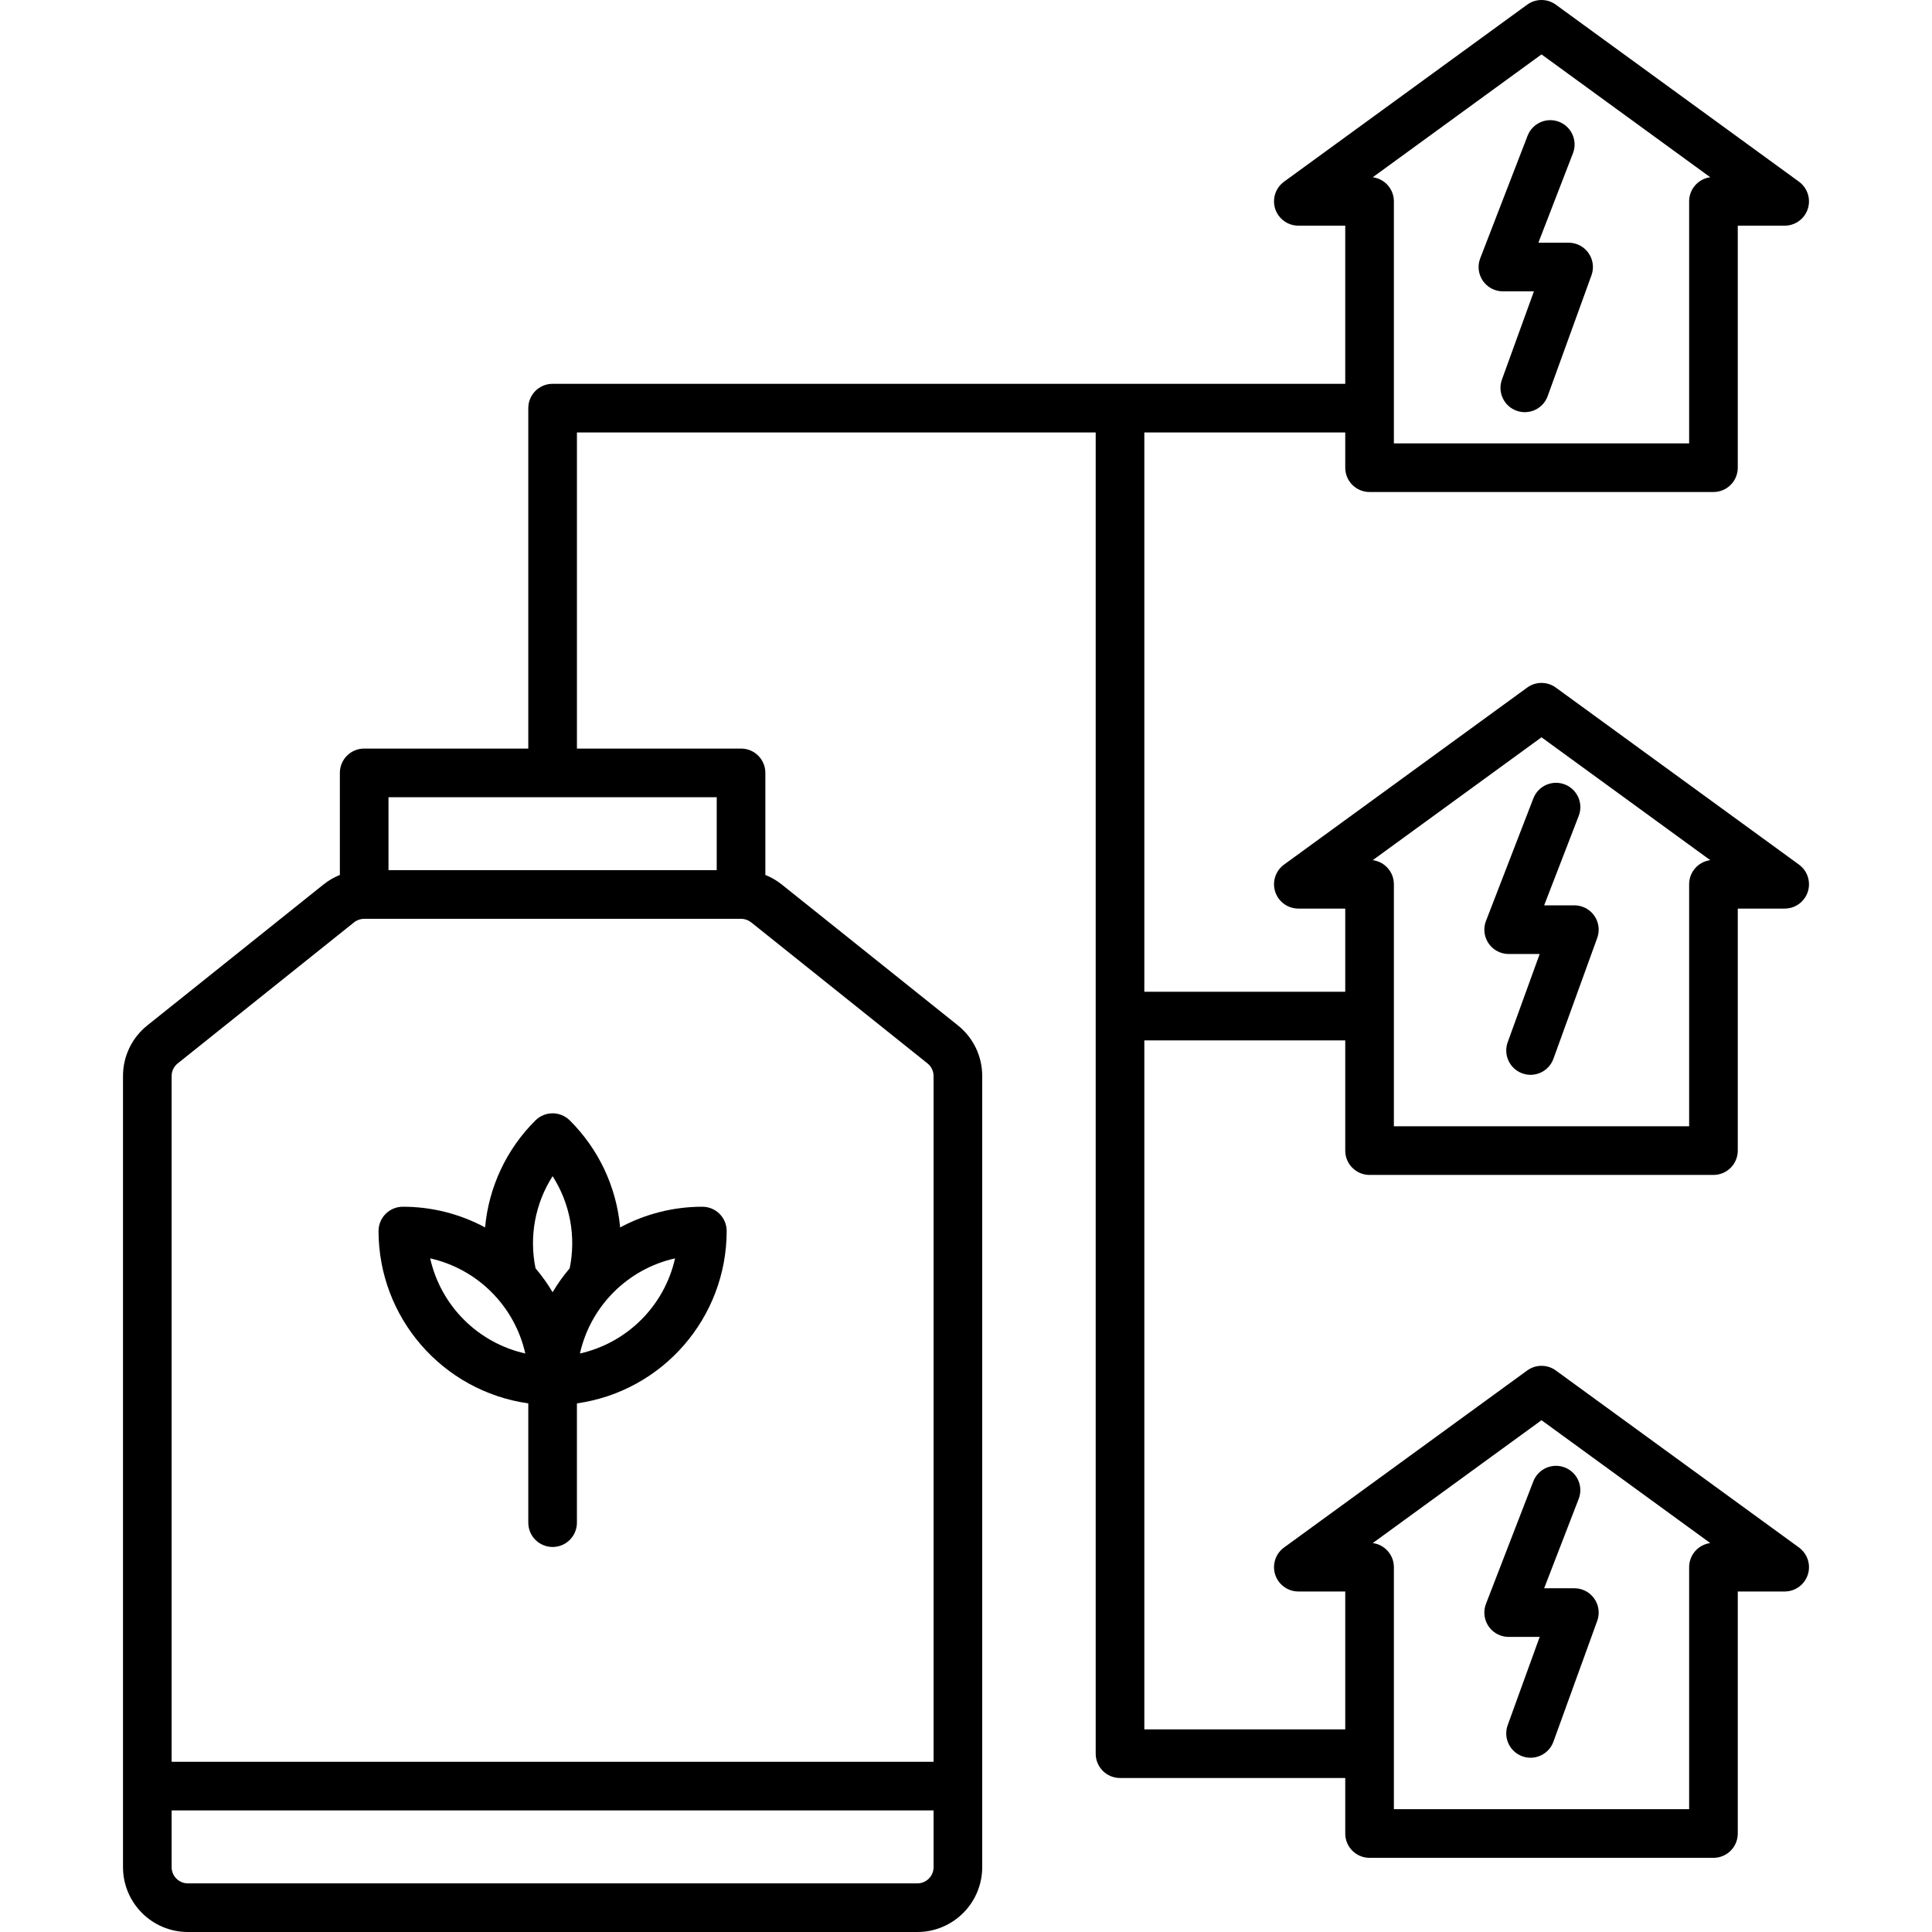 <svg id="Capa_1" enable-background="new 0 0 476.699 476.699" height="512" viewBox="0 0 476.699 476.699" width="512" xmlns="http://www.w3.org/2000/svg"><path d="m46.35 476.699h180c8.832-.01 15.99-7.168 16-16v-195.194c.014-4.864-2.196-9.468-6-12.5l-43.508-34.806c-1.214-.963-2.561-1.744-4-2.319v-25.181c0-3.314-2.686-6-6-6h-40.492v-78h128v326c0 3.314 2.686 6 6 6h55.574v13.7c0 3.314 2.686 6 6 6h84.852c3.314 0 6-2.686 6-6v-59.717h11.574c3.314 0 6-2.686 6-6 0-1.919-.918-3.722-2.469-4.851l-60-43.682c-2.105-1.532-4.957-1.532-7.062 0l-60 43.682c-2.679 1.95-3.27 5.703-1.32 8.382 1.129 1.551 2.932 2.469 4.851 2.469h11.574v34.017h-49.574v-170h49.574v27.2c0 3.314 2.686 6 6 6h84.852c3.314 0 6-2.686 6-6v-59.717h11.574c3.314 0 6-2.686 6-6 0-1.919-.918-3.722-2.469-4.851l-60-43.682c-2.105-1.532-4.957-1.532-7.062 0l-60 43.682c-2.679 1.95-3.27 5.703-1.32 8.382 1.129 1.551 2.932 2.469 4.851 2.469h11.574v20.517h-49.574v-138h49.574v8.7c0 3.314 2.686 6 6 6h84.852c3.314 0 6-2.686 6-6v-59.717h11.574c3.314 0 6-2.686 6-6 0-1.919-.918-3.722-2.469-4.851l-60-43.682c-2.105-1.532-4.957-1.532-7.062 0l-60 43.682c-2.679 1.95-3.27 5.703-1.32 8.382 1.129 1.551 2.932 2.469 4.851 2.469h11.574v39.017h-195.574c-3.314 0-6 2.686-6 6v84h-40.492c-3.314 0-6 2.686-6 6v25.186c-1.437.576-2.783 1.357-3.995 2.32l-43.513 34.806c-3.802 3.03-6.012 7.632-6 12.494v195.194c.011 8.832 7.168 15.99 16 16zm334-126.278 41.637 30.313c-2.983.396-5.211 2.939-5.211 5.948v59.716h-72.852v-59.716c0-3.008-2.228-5.552-5.21-5.948zm0-168.5 41.636 30.312c-2.983.396-5.211 2.94-5.21 5.949v59.716h-72.852v-59.716c.001-3.009-2.227-5.553-5.21-5.949zm0-168.5 41.636 30.312c-2.983.396-5.211 2.94-5.21 5.949v59.716h-72.852v-59.716c.001-3.009-2.227-5.553-5.21-5.949zm-154 451.278h-180c-2.209 0-4-1.791-4-4v-14h188v14c0 2.209-1.791 4-4 4zm-49.508-268v18h-80.984v-18zm-132.992 65.682 43.508-34.8c.71-.567 1.591-.876 2.5-.877h92.984c.908.001 1.79.31 2.5.876l43.508 34.8c.95.758 1.503 1.909 1.5 3.125v169.194h-188v-169.194c-.003-1.216.55-2.366 1.5-3.124z"/><path d="m130.35 346.271v29.428c0 3.314 2.686 6 6 6s6-2.686 6-6v-29.428c21.177-3.014 36.921-21.132 36.951-42.522 0-3.314-2.686-6-6-6-7.082-.007-14.054 1.747-20.289 5.106-.908-9.986-5.305-19.334-12.42-26.4-2.343-2.342-6.141-2.342-8.484 0-7.115 7.066-11.513 16.413-12.42 26.4-6.235-3.359-13.207-5.113-20.289-5.106-3.314 0-6 2.686-6 6 .03 21.39 15.774 39.508 36.951 42.522zm12.739-12.312c2.634-11.701 11.772-20.839 23.473-23.472-2.634 11.701-11.772 20.839-23.473 23.472zm-6.739-43.752c4.313 6.739 5.825 14.896 4.213 22.733-1.568 1.845-2.977 3.818-4.213 5.9-1.236-2.081-2.645-4.055-4.212-5.9-1.613-7.837-.101-15.994 4.212-22.733zm-6.739 43.752c-11.701-2.633-20.839-11.771-23.473-23.472 11.701 2.633 20.839 11.771 23.473 23.472z"/><path d="m370.829 71.886h7.648l-7.892 21.768c-1.129 3.115.481 6.557 3.596 7.686s6.557-.481 7.686-3.596l10.808-29.813c1.129-3.115-.48-6.556-3.596-7.686-.655-.238-1.347-.359-2.044-.359h-7.456l8.512-22.025c1.222-3.08-.285-6.568-3.365-7.789-3.08-1.222-6.568.285-7.789 3.365-.013.033-.026.066-.038.099l-11.666 30.188c-1.194 3.091.344 6.565 3.435 7.759.691.267 1.425.403 2.165.403z"/><path d="m372.25 235.386h7.648l-7.891 21.768c-1.129 3.115.481 6.557 3.596 7.686s6.557-.481 7.686-3.596l10.807-29.813c1.129-3.115-.48-6.556-3.596-7.686-.655-.238-1.347-.359-2.044-.359h-7.455l8.512-22.025c1.222-3.08-.285-6.568-3.365-7.789-3.08-1.222-6.568.285-7.789 3.365-.013.033-.026.066-.038.099l-11.67 30.188c-1.194 3.091.344 6.565 3.435 7.759.69.267 1.424.403 2.164.403z"/><path d="m372.25 403.886h7.648l-7.891 21.768c-1.129 3.115.481 6.557 3.596 7.686s6.557-.481 7.686-3.596l10.807-29.813c1.129-3.115-.48-6.556-3.596-7.686-.655-.238-1.347-.359-2.044-.359h-7.455l8.512-22.024c1.208-3.086-.314-6.566-3.4-7.774s-6.566.314-7.774 3.4c-.006.016-.013.032-.019.049l-11.67 30.187c-1.195 3.091.343 6.565 3.434 7.76.691.266 1.425.402 2.166.402z"/></svg>